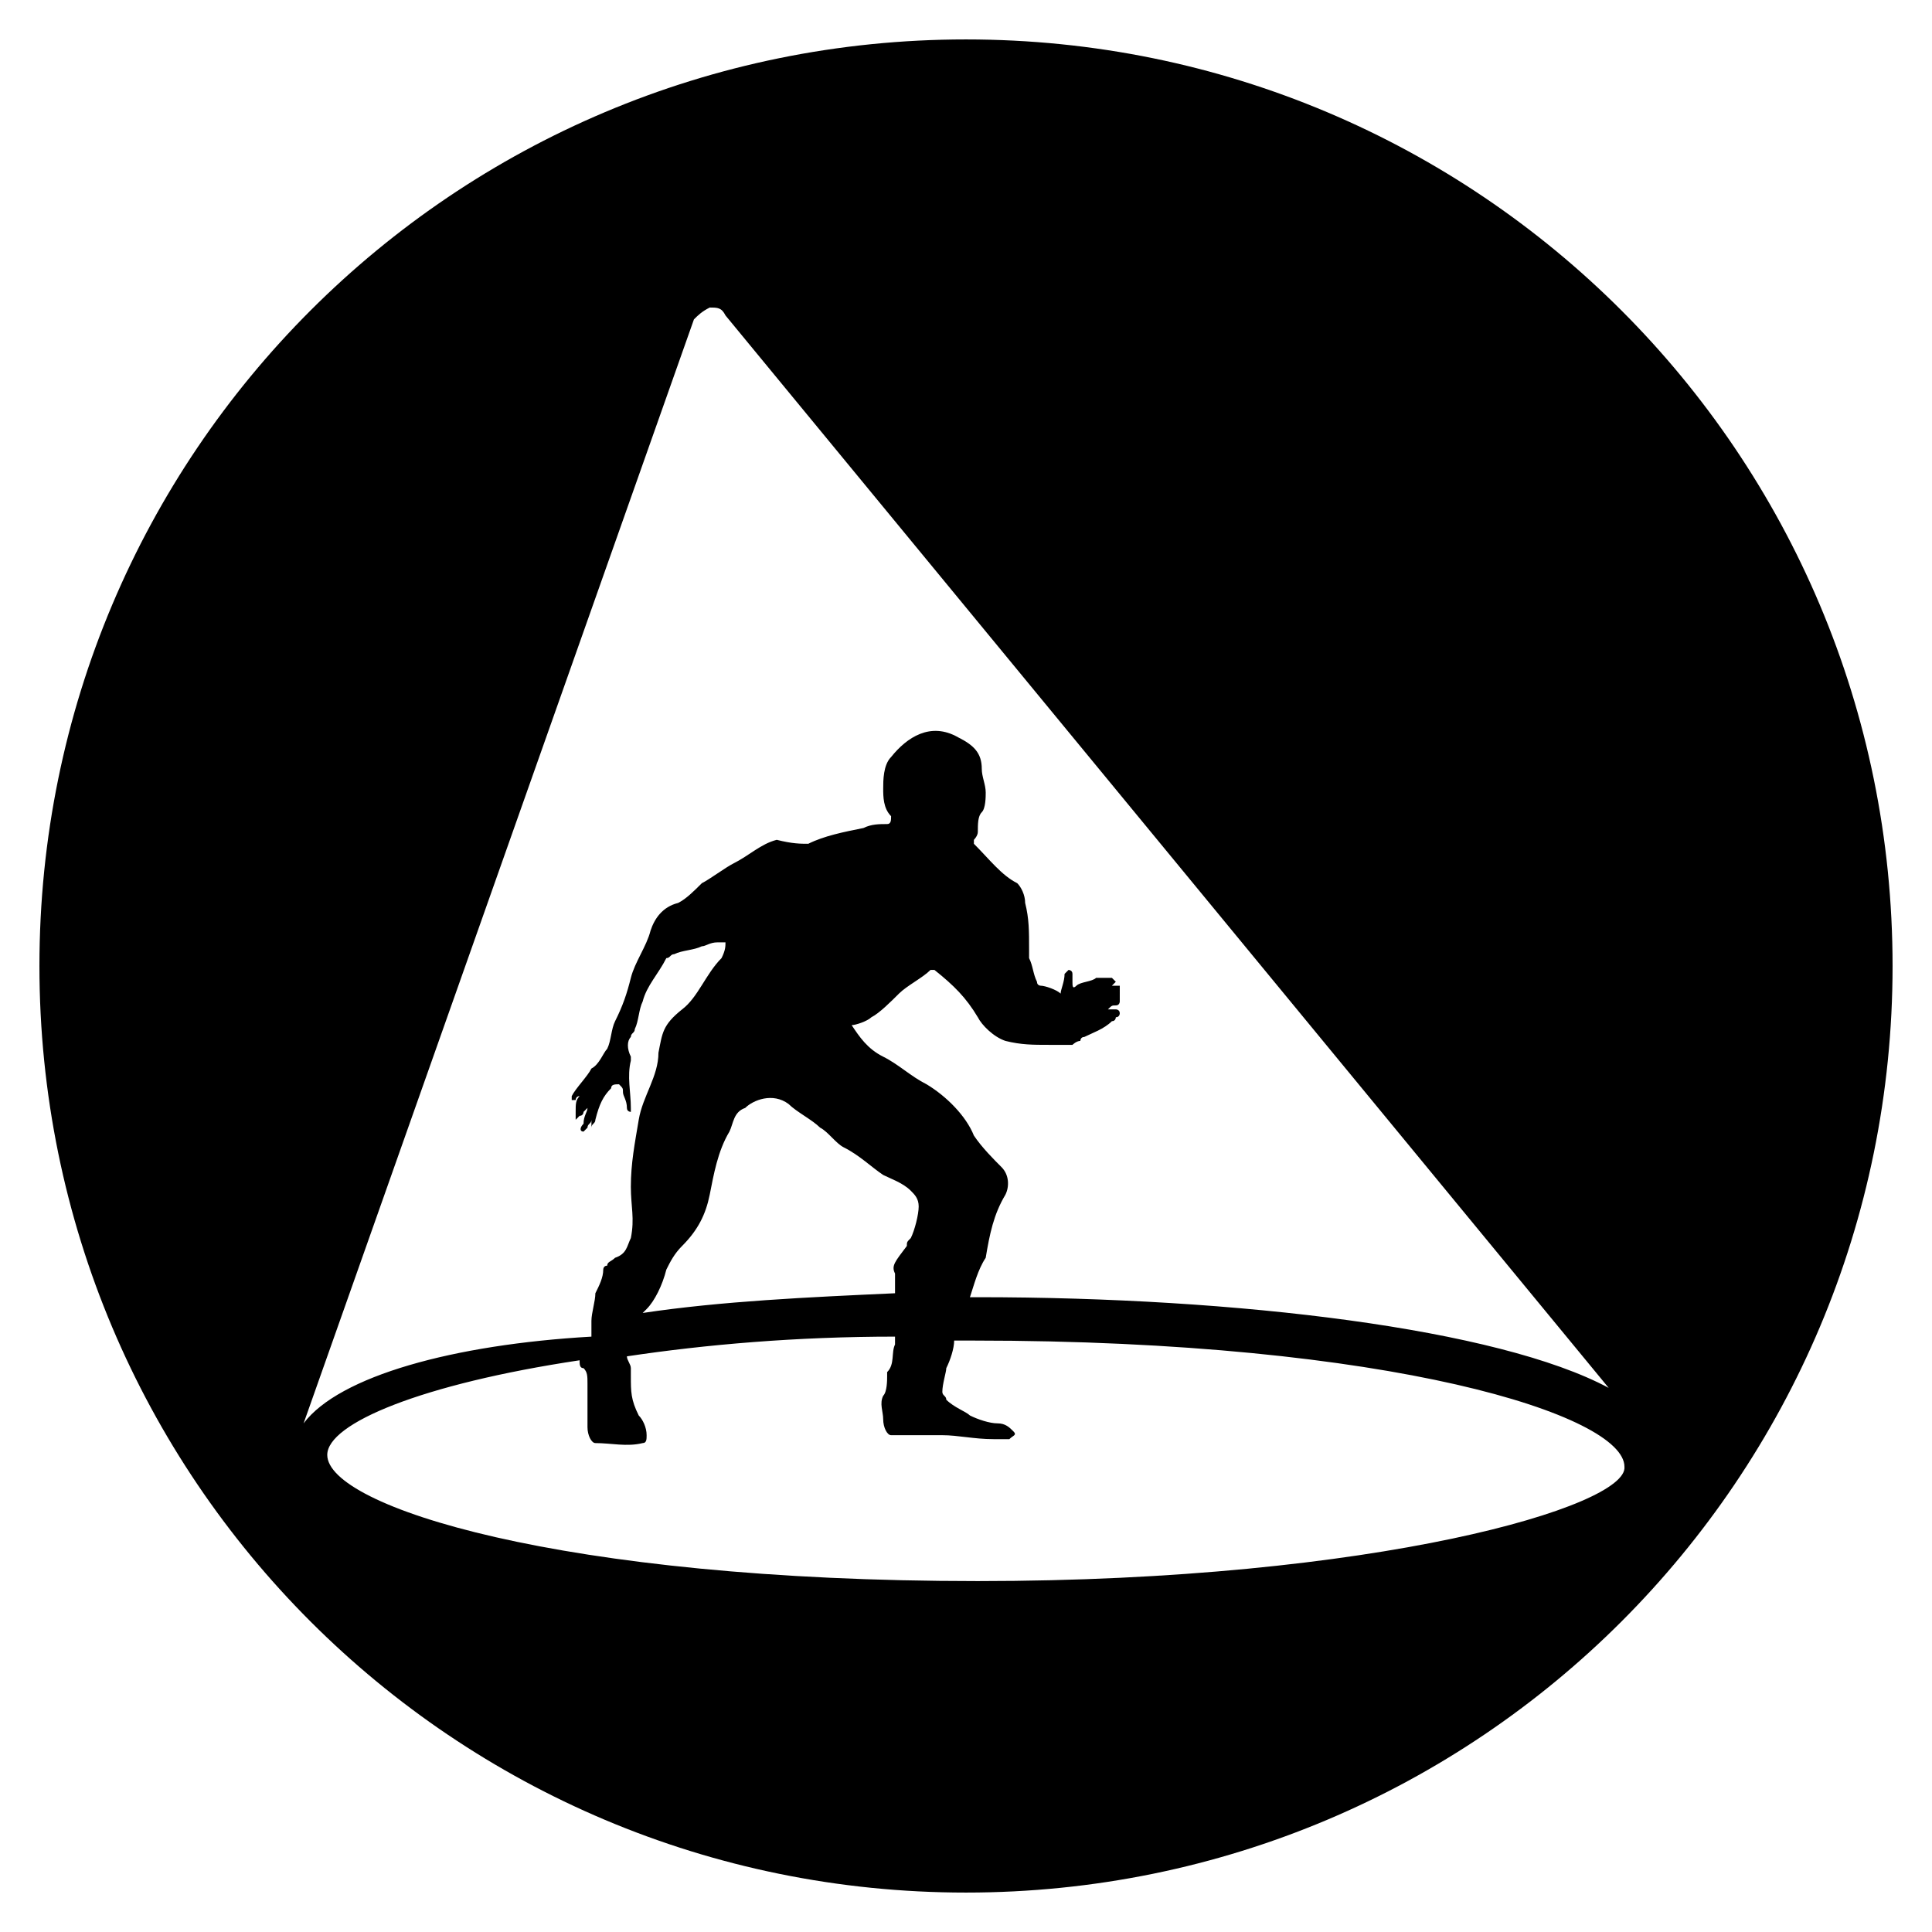 <?xml version="1.0" encoding="utf-8"?>
<!-- Generator: Adobe Illustrator 27.2.0, SVG Export Plug-In . SVG Version: 6.00 Build 0)  -->
<svg version="1.1" id="Capa_1" xmlns="http://www.w3.org/2000/svg" xmlns:xlink="http://www.w3.org/1999/xlink" x="0px" y="0px"
	 viewBox="0 0 49 49" style="enable-background:new 0 0 49 49;" xml:space="preserve">
<path d="M24.5,1C11.5,1,1,11.5,1,24.5S11.5,48,24.5,48S48,37.5,48,24.5S37.5,1,24.5,1z M7.7,36.1l9.9-28C17.7,8,17.8,7.9,18,7.8
	c0.2,0,0.3,0,0.4,0.2l22.4,27.2c-2.8-1.5-9.4-2.3-16-2.3c-0.1,0-0.1,0-0.2,0c0.1-0.3,0.2-0.7,0.4-1c0.1-0.6,0.2-1.1,0.5-1.6
	c0.1-0.2,0.1-0.5-0.1-0.7c-0.2-0.2-0.5-0.5-0.7-0.8c-0.2-0.5-0.7-1-1.2-1.3c-0.4-0.2-0.7-0.5-1.1-0.7c-0.4-0.2-0.6-0.5-0.8-0.8
	c0.1,0,0.4-0.1,0.5-0.2c0.2-0.1,0.5-0.4,0.7-0.6c0.2-0.2,0.6-0.4,0.8-0.6h0.1c0.5,0.4,0.8,0.7,1.1,1.2c0.1,0.2,0.4,0.5,0.7,0.6
	c0.4,0.1,0.7,0.1,1.1,0.1c0.2,0,0.4,0,0.6,0c0,0,0.1-0.1,0.2-0.1c0,0,0-0.1,0.1-0.1c0.2-0.1,0.5-0.2,0.7-0.4c0.1,0,0.1-0.1,0.1-0.1
	c0.1,0,0.1-0.1,0.1-0.1c0-0.1-0.1-0.1-0.1-0.1s-0.1,0-0.2,0c0.1-0.1,0.1-0.1,0.2-0.1c0.1,0,0.1-0.1,0.1-0.1L28.4,25
	c-0.1,0-0.1,0-0.2,0l0.1-0.1l-0.1-0.1c-0.1,0-0.2,0-0.4,0c-0.1,0.1-0.4,0.1-0.5,0.2c-0.1,0.1-0.1,0-0.1-0.1c0-0.1,0-0.1,0-0.2
	c0-0.1-0.1-0.1-0.1-0.1l-0.1,0.1c0,0.2-0.1,0.4-0.1,0.5c-0.1-0.1-0.4-0.2-0.5-0.2c0,0-0.1,0-0.1-0.1c-0.1-0.2-0.1-0.4-0.2-0.6
	c0-0.1,0-0.1,0-0.2c0-0.5,0-0.8-0.1-1.2c0-0.2-0.1-0.4-0.2-0.5c-0.4-0.2-0.7-0.6-1.1-1c0,0,0,0,0-0.1c0,0,0.1-0.1,0.1-0.2
	c0-0.2,0-0.4,0.1-0.5c0.1-0.1,0.1-0.4,0.1-0.5c0-0.2-0.1-0.4-0.1-0.6c0-0.4-0.2-0.6-0.6-0.8c-0.7-0.4-1.3,0-1.7,0.5
	c-0.2,0.2-0.2,0.6-0.2,0.8s0,0.5,0.2,0.7c0,0.1,0,0.2-0.1,0.2c-0.2,0-0.4,0-0.6,0.1c-0.5,0.1-1,0.2-1.4,0.4c-0.2,0-0.4,0-0.8-0.1
	c-0.4,0.1-0.7,0.4-1.1,0.6c-0.2,0.1-0.6,0.4-0.8,0.5c-0.2,0.2-0.4,0.4-0.6,0.5c-0.4,0.1-0.6,0.4-0.7,0.7c-0.1,0.4-0.4,0.8-0.5,1.2
	c-0.1,0.4-0.2,0.7-0.4,1.1c-0.1,0.2-0.1,0.5-0.2,0.7c-0.1,0.1-0.2,0.4-0.4,0.5c-0.1,0.2-0.4,0.5-0.5,0.7v0.1h0.1c0,0,0-0.1,0.1-0.1
	c-0.1,0.1-0.1,0.2-0.1,0.4s0,0.1,0,0.2l0.1-0.1c0.1,0,0.1-0.1,0.1-0.1c0.1-0.1,0.1-0.1,0.1-0.1c0,0.1-0.1,0.2-0.1,0.4
	c-0.1,0.1-0.1,0.2,0,0.2l0.1-0.1c0-0.1,0.1-0.1,0.1-0.2v0.1v0.1H15c0-0.1,0.1-0.1,0.1-0.2c0.1-0.4,0.2-0.6,0.4-0.8
	c0-0.1,0.1-0.1,0.2-0.1c0.1,0.1,0.1,0.1,0.1,0.2c0,0.1,0.1,0.2,0.1,0.4c0,0.1,0.1,0.1,0.1,0.1v-0.1c0-0.4-0.1-0.8,0-1.2v-0.1
	c-0.1-0.2-0.1-0.4,0-0.5c0-0.1,0.1-0.1,0.1-0.2c0.1-0.2,0.1-0.5,0.2-0.7c0.1-0.4,0.4-0.7,0.6-1.1c0.1,0,0.1-0.1,0.2-0.1
	c0.2-0.1,0.5-0.1,0.7-0.2c0.1,0,0.2-0.1,0.4-0.1s0.1,0,0.2,0c0,0.1,0,0.2-0.1,0.4c-0.4,0.4-0.6,1-1,1.3c-0.5,0.4-0.5,0.6-0.6,1.1
	c0,0.6-0.4,1.1-0.5,1.7s-0.2,1.1-0.2,1.7c0,0.5,0.1,0.8,0,1.3c-0.1,0.2-0.1,0.4-0.4,0.5c-0.1,0.1-0.2,0.1-0.2,0.2
	c-0.1,0-0.1,0.1-0.1,0.1c0,0.2-0.1,0.4-0.2,0.6c0,0.2-0.1,0.5-0.1,0.7v0.1c0,0.1,0,0.2,0,0.3C11.5,34.1,8.6,34.9,7.7,36.1z
	 M22.7,32.3c0,0.1,0,0.1,0,0.2c0,0.1,0,0.2,0,0.3c-2.2,0.1-4.4,0.2-6.4,0.5c0,0,0,0,0.1-0.1c0.2-0.2,0.4-0.6,0.5-1
	c0.1-0.2,0.2-0.4,0.4-0.6c0.4-0.4,0.6-0.8,0.7-1.3c0.1-0.5,0.2-1.1,0.5-1.6c0.1-0.2,0.1-0.5,0.4-0.6c0.2-0.2,0.7-0.4,1.1-0.1
	c0.2,0.2,0.6,0.4,0.8,0.6c0.2,0.1,0.4,0.4,0.6,0.5c0.4,0.2,0.7,0.5,1,0.7c0.2,0.1,0.5,0.2,0.7,0.4c0.1,0.1,0.2,0.2,0.2,0.4
	c0,0.2-0.1,0.6-0.2,0.8c-0.1,0.1-0.1,0.1-0.1,0.2C22.7,32,22.6,32.1,22.7,32.3z M24.8,40.1c-10.6,0-16.5-1.9-16.5-3.2
	c0-0.8,2.4-1.8,6.4-2.4c0,0.1,0,0.2,0.1,0.2c0.1,0.1,0.1,0.2,0.1,0.4c0,0.4,0,0.7,0,1.1c0,0.2,0.1,0.4,0.2,0.4c0.4,0,0.8,0.1,1.2,0
	c0.1,0,0.1-0.1,0.1-0.2c0-0.2-0.1-0.4-0.2-0.5c-0.2-0.4-0.2-0.6-0.2-1c0-0.1,0-0.1,0-0.2c0-0.1-0.1-0.2-0.1-0.3
	c2-0.3,4.3-0.5,6.8-0.5c0,0,0,0.1,0,0.2c-0.1,0.2,0,0.5-0.2,0.7v0.1c0,0.1,0,0.4-0.1,0.5c-0.1,0.2,0,0.4,0,0.6s0.1,0.4,0.2,0.4
	c0,0,0.1,0,0.2,0c0.4,0,0.7,0,1.1,0c0.4,0,0.8,0.1,1.3,0.1c0.1,0,0.2,0,0.4,0c0.1-0.1,0.2-0.1,0.1-0.2c-0.1-0.1-0.2-0.2-0.4-0.2
	c-0.2,0-0.5-0.1-0.7-0.2c-0.1-0.1-0.4-0.2-0.6-0.4c0-0.1-0.1-0.1-0.1-0.2c0-0.2,0.1-0.5,0.1-0.6c0.1-0.2,0.2-0.5,0.2-0.7
	c0.2,0,0.3,0,0.5,0c10.6,0,16.5,1.9,16.5,3.2C41.3,38.2,34.9,40.1,24.8,40.1z"/>
</svg>
